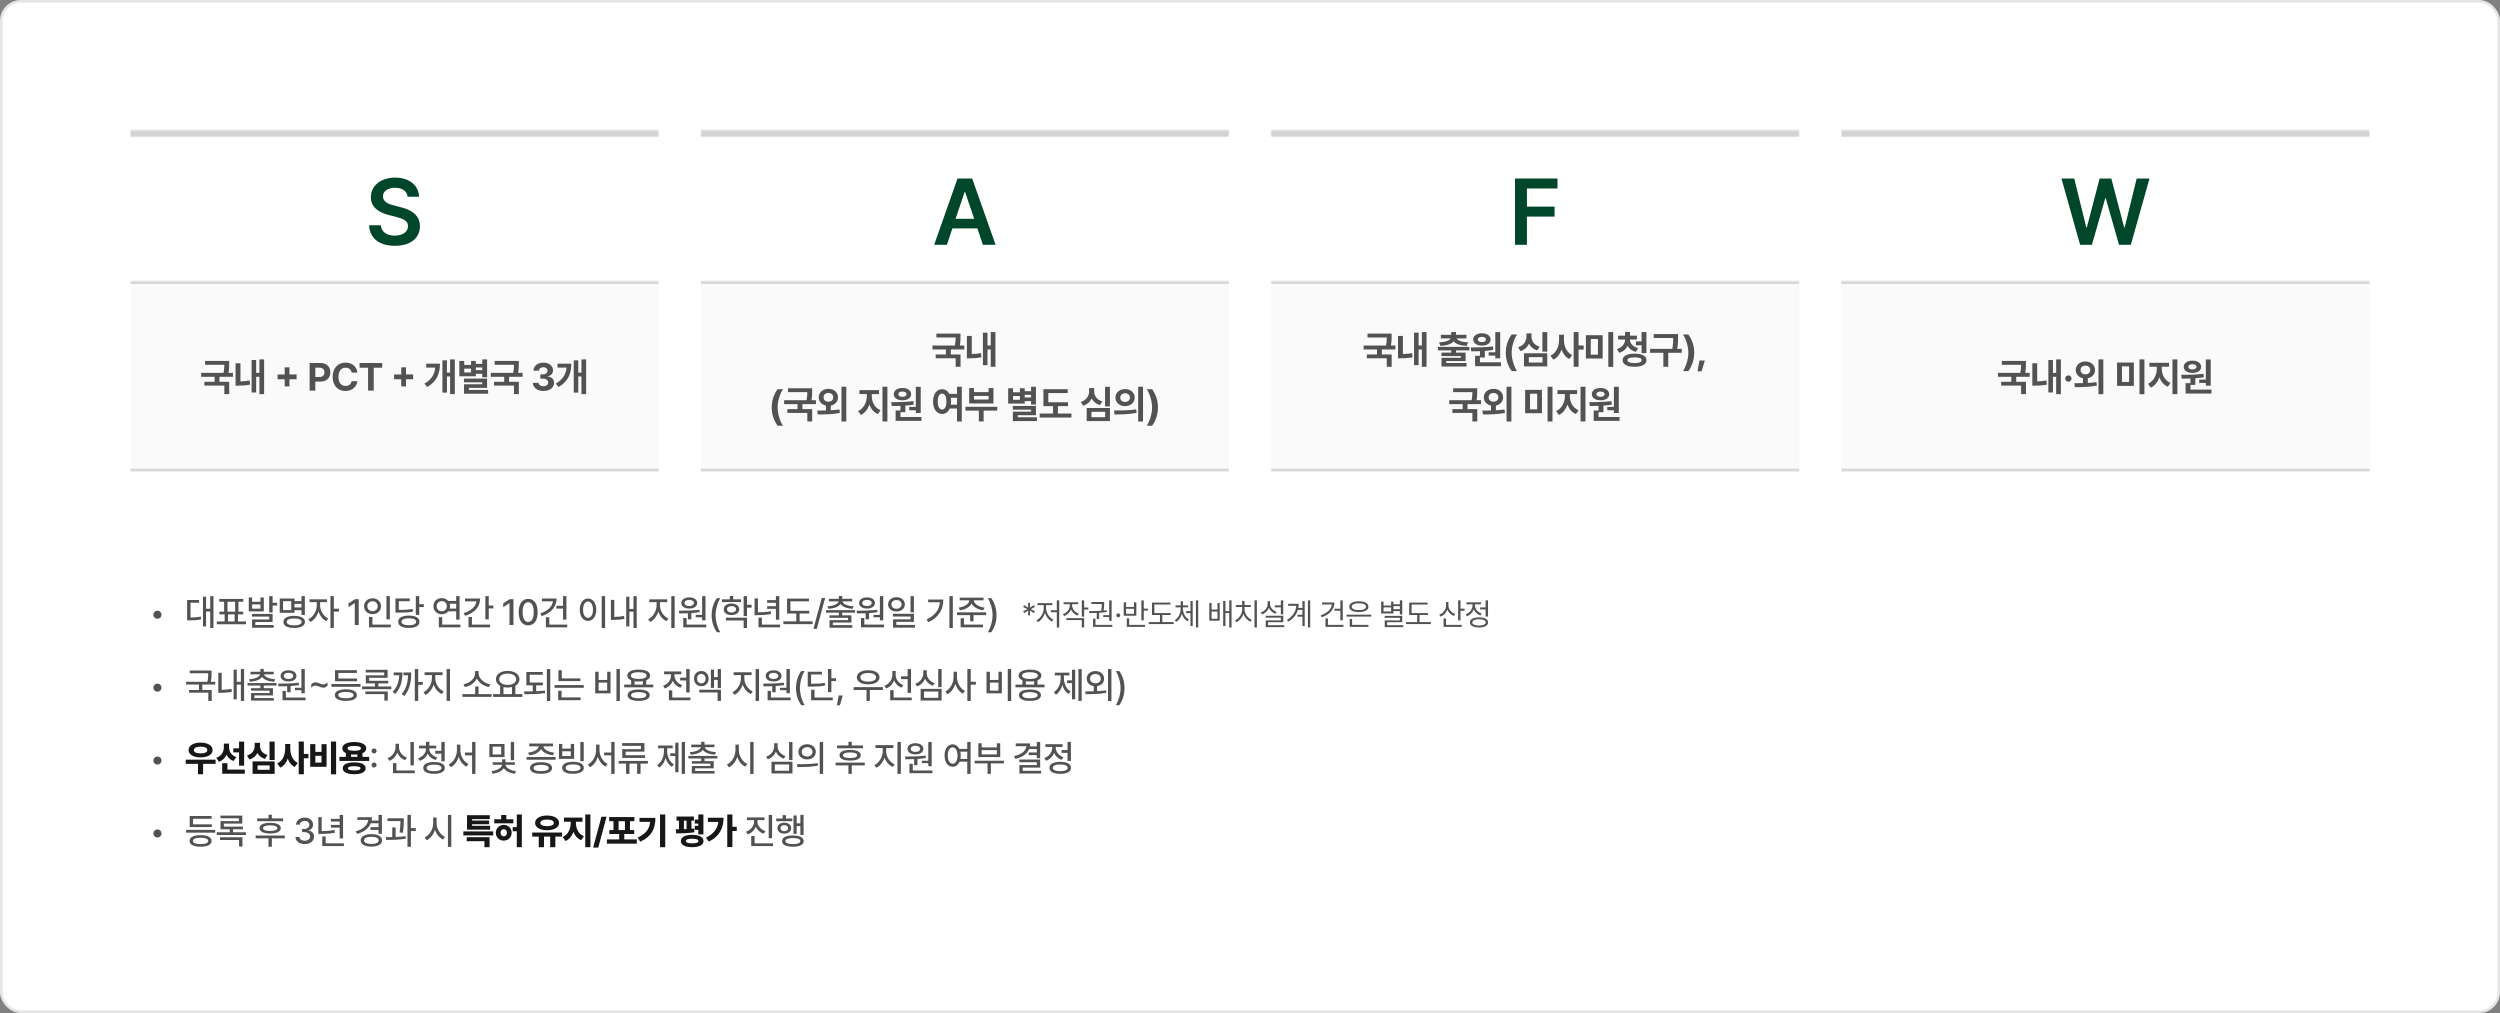<svg width="960" height="389" viewBox="0 0 960 389" fill="none" xmlns="http://www.w3.org/2000/svg">
<rect x="0" y="0" width="960" height="389" fill="#808080" stroke="none"/>
<rect x="0.5" y="0.5" width="959" height="388" rx="7.5" fill="white"/>
<rect x="0.5" y="0.5" width="959" height="388" rx="7.5" stroke="#E5E5E5"/>
<mask id="path-2-inside-1_30301_12540" fill="white">
<path d="M50 50H253V108H50V50Z"/>
</mask>
<path d="M50 50V52.5H253V50V47.5H50V50Z" fill="#D4D4D4" mask="url(#path-2-inside-1_30301_12540)"/>
<path d="M156.51 75.543C156.299 73.363 154.436 72.098 151.693 72.098C148.811 72.098 147.053 73.504 147.053 75.402C147.053 77.547 149.303 78.426 151.412 78.918L153.803 79.551C157.6 80.43 161.256 82.434 161.256 86.863C161.256 91.328 157.74 94.387 151.623 94.387C145.682 94.387 141.955 91.539 141.744 86.512H146.244C146.455 89.184 148.705 90.484 151.588 90.484C154.611 90.484 156.686 89.008 156.686 86.828C156.686 84.824 154.822 83.981 152.08 83.277L149.197 82.539C145.014 81.449 142.412 79.34 142.412 75.684C142.412 71.184 146.42 68.195 151.764 68.195C157.178 68.195 160.834 71.254 160.904 75.543H156.51Z" fill="#00462A"/>
<mask id="path-5-inside-2_30301_12540" fill="white">
<path d="M50 108H253V181H50V108Z"/>
</mask>
<path d="M50 108H253V181H50V108Z" fill="#FAFAFA"/>
<path d="M50 108V109H253V108V107H50V108ZM253 181V180H50V181V182H253V181Z" fill="#D4D4D4" mask="url(#path-5-inside-2_30301_12540)"/>
<path d="M88.004 138.604V139.644C88.004 140.625 88.004 141.753 87.74 143.188H89.454V144.683H84.269V146.602H88.019V151.348H86.144V148.066H78.483V146.602H82.394V144.683H77.252V143.188H85.851C86.1 141.943 86.136 140.962 86.144 140.083H78.746V138.604H88.004ZM101.415 138.018V151.348H99.613V144.683H98.368V150.703H96.61V138.237H98.368V143.174H99.613V138.018H101.415ZM92.333 139.497V146.455C93.402 146.433 94.574 146.338 95.863 146.089L96.054 147.7C94.266 148.008 92.743 148.096 91.366 148.096H90.458V139.497H92.333ZM109.326 148.374V145.635H106.586V143.804H109.326V141.064H111.157V143.804H113.896V145.635H111.157V148.374H109.326ZM118.892 150V139.395H123.052C125.469 139.395 126.846 140.874 126.846 142.969C126.846 145.093 125.44 146.543 122.993 146.543H121.089V150H118.892ZM121.089 144.771H122.642C123.945 144.771 124.575 144.038 124.575 142.969C124.575 141.914 123.945 141.196 122.642 141.196H121.089V144.771ZM135.027 143.086C134.851 141.914 133.943 141.196 132.713 141.196C131.058 141.196 129.974 142.471 129.974 144.697C129.974 146.982 131.072 148.198 132.698 148.198C133.914 148.198 134.808 147.524 135.027 146.382L137.254 146.396C137.005 148.359 135.364 150.146 132.669 150.146C129.827 150.146 127.732 148.154 127.732 144.697C127.732 141.24 129.871 139.248 132.669 139.248C135.115 139.248 136.961 140.654 137.254 143.086H135.027ZM138.082 141.211V139.395H146.768V141.211H143.516V150H141.334V141.211H138.082ZM154.078 148.374V145.635H151.339V143.804H154.078V141.064H155.909V143.804H158.649V145.635H155.909V148.374H154.078ZM174.645 138.018V151.348H172.844V144.565H171.628V150.762H169.885V138.369H171.628V143.071H172.844V138.018H174.645ZM168.947 139.658C168.933 143.379 167.819 146.426 164.069 148.608L162.985 147.319C165.703 145.723 166.867 143.767 167.131 141.152H163.659V139.658H168.947ZM187.046 138.018V144.873H185.185V143.54H182.724V144.492H176.382V138.589H178.257V140.142H180.879V138.589H182.724V139.717H185.185V138.018H187.046ZM187.046 145.371V148.931H180.058V149.736H187.441V151.201H178.183V147.568H185.185V146.807H178.169V145.371H187.046ZM178.257 143.027H180.879V141.562H178.257V143.027ZM182.724 142.134H185.185V141.108H182.724V142.134ZM199.226 138.604V139.644C199.226 140.625 199.226 141.753 198.962 143.188H200.676V144.683H195.491V146.602H199.241V151.348H197.366V148.066H189.705V146.602H193.616V144.683H188.474V143.188H197.073C197.322 141.943 197.358 140.962 197.366 140.083H189.968V138.604H199.226ZM208.66 150.146C206.331 150.146 204.661 148.857 204.617 147.012H206.844C206.888 147.803 207.65 148.33 208.675 148.33C209.73 148.33 210.491 147.729 210.477 146.88C210.491 146.016 209.715 145.4 208.47 145.4H207.488V143.774H208.47C209.51 143.774 210.242 143.203 210.242 142.368C210.242 141.562 209.627 141.006 208.69 141.006C207.752 141.006 206.976 141.533 206.946 142.339H204.837C204.866 140.508 206.522 139.248 208.69 139.248C210.901 139.248 212.381 140.552 212.366 142.236C212.381 143.423 211.546 144.272 210.359 144.478V144.565C211.912 144.756 212.776 145.708 212.762 147.026C212.776 148.843 211.048 150.146 208.66 150.146ZM225.074 138.018V151.348H223.272V144.565H222.057V150.762H220.313V138.369H222.057V143.071H223.272V138.018H225.074ZM219.376 139.658C219.361 143.379 218.248 146.426 214.498 148.608L213.414 147.319C216.131 145.723 217.296 143.767 217.559 141.152H214.088V139.658H219.376Z" fill="#525252"/>
<mask id="path-8-inside-3_30301_12540" fill="white">
<path d="M269 50H472V108H269V50Z"/>
</mask>
<path d="M269 50V52.5H472V50V47.5H269V50Z" fill="#D4D4D4" mask="url(#path-8-inside-3_30301_12540)"/>
<path d="M363.609 94H358.723L367.688 68.547H373.312L382.312 94H377.426L375.316 87.707H365.719L363.609 94ZM366.949 84.016H374.086L370.605 73.75H370.395L366.949 84.016Z" fill="#00462A"/>
<mask id="path-11-inside-4_30301_12540" fill="white">
<path d="M269 108H472V181H269V108Z"/>
</mask>
<path d="M269 108H472V181H269V108Z" fill="#FAFAFA"/>
<path d="M269 108V109H472V108V107H269V108ZM472 181V180H269V181V182H472V181Z" fill="#D4D4D4" mask="url(#path-11-inside-4_30301_12540)"/>
<path d="M368.834 128.104V129.144C368.834 130.125 368.834 131.253 368.57 132.688H370.284V134.183H365.098V136.102H368.848V140.848H366.973V137.566H359.312V136.102H363.223V134.183H358.082V132.688H366.68C366.929 131.443 366.966 130.462 366.973 129.583H359.576V128.104H368.834ZM382.245 127.518V140.848H380.443V134.183H379.198V140.203H377.44V127.737H379.198V132.674H380.443V127.518H382.245ZM373.162 128.997V135.955C374.232 135.933 375.404 135.838 376.693 135.589L376.883 137.2C375.096 137.508 373.573 137.596 372.196 137.596H371.287V128.997H373.162ZM296.344 156.457C296.344 153.703 297.193 151.418 298.6 149.44H300.665C299.654 150.905 298.6 153.835 298.6 156.457C298.6 159.094 299.654 162.023 300.665 163.488H298.6C297.193 161.511 296.344 159.211 296.344 156.457ZM311.864 149.104V150.144C311.864 151.125 311.864 152.253 311.6 153.688H313.314V155.183H308.129V157.102H311.879V161.848H310.004V158.566H302.343V157.102H306.254V155.183H301.112V153.688H309.711C309.96 152.443 309.996 151.462 310.004 150.583H302.606V149.104H311.864ZM318.097 149.309C320.207 149.309 321.789 150.656 321.789 152.575C321.789 154.201 320.653 155.417 319.02 155.754V157.541C320.148 157.482 321.283 157.38 322.36 157.233L322.506 158.581C319.547 159.138 316.383 159.167 314.054 159.167L313.835 157.658C314.816 157.658 315.959 157.651 317.16 157.614V155.739C315.534 155.41 314.391 154.194 314.391 152.575C314.391 150.656 315.988 149.309 318.097 149.309ZM318.097 150.905C317.043 150.905 316.237 151.506 316.252 152.575C316.237 153.615 317.043 154.245 318.097 154.245C319.167 154.245 319.958 153.615 319.972 152.575C319.958 151.506 319.152 150.905 318.097 150.905ZM324.982 148.518V161.877H323.122V148.518H324.982ZM334.768 152.15C334.768 154.304 335.866 156.604 338.108 157.541L337.097 159.006C335.522 158.339 334.438 157.014 333.845 155.388C333.237 157.153 332.131 158.618 330.564 159.343L329.494 157.863C331.706 156.882 332.849 154.406 332.849 152.15V151.33H330.022V149.807H337.551V151.33H334.768V152.15ZM340.759 148.518V161.848H338.869V148.518H340.759ZM353.555 148.532V158.596H351.68V157.541H349.131V156.267H351.68V148.532H353.555ZM353.848 160.119V161.613H343.916V157.629H345.776V155.856C344.583 155.908 343.447 155.915 342.437 155.915L342.217 154.436C344.663 154.421 347.959 154.392 350.771 154.04L350.874 155.373C349.819 155.549 348.728 155.673 347.651 155.754V158.288H345.776V160.119H353.848ZM346.553 148.986C348.486 148.972 349.878 149.953 349.878 151.374C349.878 152.795 348.486 153.718 346.553 153.718C344.575 153.718 343.198 152.795 343.198 151.374C343.198 149.953 344.561 148.972 346.553 148.986ZM346.553 150.349C345.601 150.349 344.956 150.715 344.971 151.374C344.956 152.019 345.601 152.37 346.553 152.37C347.446 152.37 348.091 152.019 348.105 151.374C348.091 150.715 347.446 150.349 346.553 150.349ZM361.758 149.455C362.952 149.455 363.948 150.114 364.556 151.257H367.486V148.518H369.332V161.877H367.486V156.882H364.703C364.102 158.2 363.047 158.962 361.758 158.962C359.737 158.962 358.287 157.131 358.301 154.201C358.287 151.301 359.737 149.455 361.758 149.455ZM361.758 151.14C360.762 151.14 360.074 152.224 360.088 154.201C360.074 156.193 360.762 157.263 361.758 157.263C362.769 157.263 363.428 156.193 363.428 154.201C363.428 152.224 362.769 151.14 361.758 151.14ZM365.084 152.766C365.164 153.205 365.215 153.688 365.215 154.201C365.215 154.619 365.179 155.014 365.128 155.388H367.486V152.766H365.084ZM382.933 156.208V157.673H377.718V161.848H375.872V157.673H370.731V156.208H382.933ZM374.012 149.03V150.568H379.608V149.03H381.483V154.919H372.166V149.03H374.012ZM374.012 153.425H379.608V152.033H374.012V153.425ZM397.802 148.518V155.373H395.941V154.04H393.48V154.992H387.138V149.089H389.013V150.642H391.635V149.089H393.48V150.217H395.941V148.518H397.802ZM397.802 155.871V159.431H390.814V160.236H398.197V161.701H388.939V158.068H395.941V157.307H388.925V155.871H397.802ZM389.013 153.527H391.635V152.062H389.013V153.527ZM393.48 152.634H395.941V151.608H393.48V152.634ZM410.099 154.479V155.959H406.232V158.801H411.432V160.324H399.23V158.801H404.372V155.959H400.666V149.455H409.997V150.949H402.541V154.479H410.099ZM426.213 148.532V156.047H424.338V148.532H426.213ZM426.213 156.662V161.701H417.278V156.662H426.213ZM419.123 158.142V160.207H424.382V158.142H419.123ZM420.163 150.305C420.149 151.931 421.13 153.469 423.284 154.143L422.375 155.563C420.852 155.117 419.797 154.194 419.197 153C418.589 154.296 417.505 155.322 415.915 155.812L415.007 154.348C417.234 153.674 418.215 151.975 418.215 150.305V149.016H420.163V150.305ZM432.036 149.411C434.146 149.396 435.728 150.773 435.728 152.678C435.728 154.597 434.146 155.959 432.036 155.959C429.927 155.959 428.33 154.597 428.33 152.678C428.33 150.773 429.927 149.396 432.036 149.411ZM432.036 151.022C430.982 151.022 430.176 151.638 430.191 152.678C430.176 153.732 430.982 154.333 432.036 154.333C433.091 154.333 433.897 153.732 433.911 152.678C433.897 151.638 433.106 151.022 432.036 151.022ZM438.921 148.518V161.877H437.061V148.518H438.921ZM427.774 157.629C430.147 157.644 433.443 157.6 436.299 157.204L436.446 158.552C433.487 159.123 430.322 159.152 427.993 159.152L427.774 157.629ZM444.656 156.457C444.656 159.211 443.807 161.511 442.4 163.488H440.335C441.346 162.023 442.4 159.094 442.4 156.457C442.4 153.835 441.346 150.905 440.335 149.44H442.4C443.807 151.418 444.656 153.703 444.656 156.457Z" fill="#525252"/>
<mask id="path-14-inside-5_30301_12540" fill="white">
<path d="M488 50H691V108H488V50Z"/>
</mask>
<path d="M488 50V52.5H691V50V47.5H488V50Z" fill="#D4D4D4" mask="url(#path-14-inside-5_30301_12540)"/>
<path d="M581.766 94V68.547H598.078V72.379H586.336V79.34H596.953V83.172H586.336V94H581.766Z" fill="#00462A"/>
<mask id="path-17-inside-6_30301_12540" fill="white">
<path d="M488 108H691V181H488V108Z"/>
</mask>
<path d="M488 108H691V181H488V108Z" fill="#FAFAFA"/>
<path d="M488 108V109H691V108V107H488V108ZM691 181V180H488V181V182H691V181Z" fill="#D4D4D4" mask="url(#path-17-inside-6_30301_12540)"/>
<path d="M534.383 128.104V129.144C534.383 130.125 534.383 131.253 534.12 132.688H535.834V134.183H530.648V136.102H534.398V140.848H532.523V137.566H524.862V136.102H528.773V134.183H523.632V132.688H532.23C532.479 131.443 532.516 130.462 532.523 129.583H525.126V128.104H534.383ZM547.794 127.518V140.848H545.993V134.183H544.748V140.203H542.99V127.737H544.748V132.674H545.993V127.518H547.794ZM538.712 128.997V135.955C539.782 135.933 540.954 135.838 542.243 135.589L542.433 137.2C540.646 137.508 539.123 137.596 537.746 137.596H536.837V128.997H538.712ZM564.245 133.201V134.563H559.118V135.398H562.795V138.65H555.368V139.383H563.147V140.76H553.537V137.391H560.949V136.731H553.523V135.398H557.258V134.563H552.146V133.201H564.245ZM559.104 127.503V128.558H563.103V129.935H559.338C559.704 130.711 561.067 131.348 563.762 131.458L563.22 132.835C560.744 132.718 559.03 132.088 558.181 131.077C557.338 132.088 555.617 132.718 553.127 132.835L552.614 131.458C555.288 131.348 556.643 130.711 557.024 129.935H553.288V128.558H557.258V127.503H559.104ZM576.074 127.532V137.596H574.199V136.541H571.65V135.267H574.199V127.532H576.074ZM576.367 139.119V140.613H566.435V136.629H568.296V134.856C567.102 134.908 565.967 134.915 564.956 134.915L564.736 133.436C567.183 133.421 570.478 133.392 573.291 133.04L573.393 134.373C572.339 134.549 571.247 134.673 570.171 134.754V137.288H568.296V139.119H576.367ZM569.072 127.986C571.006 127.972 572.397 128.953 572.397 130.374C572.397 131.795 571.006 132.718 569.072 132.718C567.095 132.718 565.718 131.795 565.718 130.374C565.718 128.953 567.08 127.972 569.072 127.986ZM569.072 129.349C568.12 129.349 567.475 129.715 567.49 130.374C567.475 131.019 568.12 131.37 569.072 131.37C569.966 131.37 570.61 131.019 570.625 130.374C570.61 129.715 569.966 129.349 569.072 129.349ZM578.22 135.457C578.22 132.703 579.07 130.418 580.476 128.44H582.542C581.531 129.905 580.476 132.835 580.476 135.457C580.476 138.094 581.531 141.023 582.542 142.488H580.476C579.07 140.511 578.22 138.211 578.22 135.457ZM594.151 127.532V135.047H592.276V127.532H594.151ZM594.151 135.662V140.701H585.215V135.662H594.151ZM587.061 137.142V139.207H592.32V137.142H587.061ZM588.101 129.305C588.086 130.931 589.068 132.469 591.221 133.143L590.313 134.563C588.79 134.117 587.735 133.194 587.134 132C586.526 133.296 585.442 134.322 583.853 134.812L582.945 133.348C585.171 132.674 586.153 130.975 586.153 129.305V128.016H588.101V129.305ZM600.56 130.535C600.545 132.923 601.571 135.34 603.709 136.365L602.581 137.859C601.153 137.156 600.194 135.838 599.637 134.227C599.058 135.955 598.026 137.369 596.517 138.108L595.36 136.6C597.616 135.56 598.685 133.011 598.685 130.535V128.543H600.56V130.535ZM606.17 127.518V132.659H608.133V134.241H606.17V140.848H604.295V127.518H606.17ZM615.421 128.719V137.669H608.976V128.719H615.421ZM610.851 130.184V136.189H613.605V130.184H610.851ZM619.479 127.518V140.877H617.589V127.518H619.479ZM628.583 128.909V130.374H625.888C625.902 131.744 626.913 133.135 629.052 133.685L628.187 135.12C626.671 134.739 625.602 133.897 624.994 132.806C624.415 134.051 623.346 135.025 621.771 135.472L620.892 134.021C623.031 133.414 624.013 131.89 624.027 130.374H621.347V128.909H624.027V127.459H625.917V128.909H628.583ZM632.216 127.518V135.574H630.355V132.586H628.187V131.092H630.355V127.518H632.216ZM627.66 135.794C630.502 135.809 632.245 136.702 632.26 138.299C632.245 139.91 630.502 140.848 627.66 140.848C624.833 140.848 623.075 139.91 623.075 138.299C623.075 136.702 624.833 135.809 627.66 135.794ZM627.66 137.229C625.888 137.229 624.935 137.581 624.935 138.299C624.935 139.031 625.888 139.427 627.66 139.427C629.462 139.427 630.399 139.031 630.399 138.299C630.399 137.581 629.462 137.229 627.66 137.229ZM644.382 128.294V129.495C644.382 130.74 644.382 132.103 644.045 133.963H645.802V135.472H640.602V140.862H638.727V135.472H633.644V133.963H642.155C642.492 132.242 642.521 130.938 642.521 129.788H635.036V128.294H644.382ZM650.585 135.457C650.585 138.211 649.736 140.511 648.33 142.488H646.264C647.275 141.023 648.33 138.094 648.33 135.457C648.33 132.835 647.275 129.905 646.264 128.44H648.33C649.736 130.418 650.585 132.703 650.585 135.457ZM654.665 138.416L653.406 142.591H651.853L652.585 138.416H654.665ZM567.259 149.104V150.144C567.259 151.125 567.259 152.253 566.996 153.688H568.709V155.183H563.524V157.102H567.274V161.848H565.399V158.566H557.738V157.102H561.649V155.183H556.507V153.688H565.106C565.355 152.443 565.392 151.462 565.399 150.583H558.001V149.104H567.259ZM573.492 149.309C575.602 149.309 577.184 150.656 577.184 152.575C577.184 154.201 576.049 155.417 574.415 155.754V157.541C575.543 157.482 576.679 157.38 577.755 157.233L577.902 158.581C574.943 159.138 571.779 159.167 569.45 159.167L569.23 157.658C570.211 157.658 571.354 157.651 572.555 157.614V155.739C570.929 155.41 569.786 154.194 569.786 152.575C569.786 150.656 571.383 149.309 573.492 149.309ZM573.492 150.905C572.438 150.905 571.632 151.506 571.647 152.575C571.632 153.615 572.438 154.245 573.492 154.245C574.562 154.245 575.353 153.615 575.367 152.575C575.353 151.506 574.547 150.905 573.492 150.905ZM580.377 148.518V161.877H578.517V148.518H580.377ZM592.097 149.719V158.669H585.651V149.719H592.097ZM587.526 151.184V157.189H590.28V151.184H587.526ZM596.154 148.518V161.877H594.265V148.518H596.154ZM602.827 152.15C602.827 154.304 603.925 156.604 606.167 157.541L605.156 159.006C603.581 158.339 602.497 157.014 601.904 155.388C601.296 157.153 600.19 158.618 598.623 159.343L597.553 157.863C599.765 156.882 600.908 154.406 600.908 152.15V151.33H598.081V149.807H605.61V151.33H602.827V152.15ZM608.818 148.518V161.848H606.928V148.518H608.818ZM621.614 148.532V158.596H619.739V157.541H617.19V156.267H619.739V148.532H621.614ZM621.907 160.119V161.613H611.975V157.629H613.835V155.856C612.642 155.908 611.506 155.915 610.496 155.915L610.276 154.436C612.722 154.421 616.018 154.392 618.831 154.04L618.933 155.373C617.878 155.549 616.787 155.673 615.71 155.754V158.288H613.835V160.119H621.907ZM614.612 148.986C616.545 148.972 617.937 149.953 617.937 151.374C617.937 152.795 616.545 153.718 614.612 153.718C612.634 153.718 611.257 152.795 611.257 151.374C611.257 149.953 612.62 148.972 614.612 148.986ZM614.612 150.349C613.66 150.349 613.015 150.715 613.03 151.374C613.015 152.019 613.66 152.37 614.612 152.37C615.505 152.37 616.15 152.019 616.165 151.374C616.15 150.715 615.505 150.349 614.612 150.349Z" fill="#525252"/>
<mask id="path-20-inside-7_30301_12540" fill="white">
<path d="M707 50H910V108H707V50Z"/>
</mask>
<path d="M707 50V52.5H910V50V47.5H707V50Z" fill="#D4D4D4" mask="url(#path-20-inside-7_30301_12540)"/>
<path d="M798.762 94L791.59 68.547H796.512L801.117 87.285H801.363L806.25 68.547H810.75L815.672 87.32H815.883L820.488 68.547H825.41L818.238 94H813.703L808.605 76.106H808.43L803.297 94H798.762Z" fill="#00462A"/>
<mask id="path-23-inside-8_30301_12540" fill="white">
<path d="M707 108H910V181H707V108Z"/>
</mask>
<path d="M707 108H910V181H707V108Z" fill="#FAFAFA"/>
<path d="M707 108V109H910V108V107H707V108ZM910 181V180H707V181V182H910V181Z" fill="#D4D4D4" mask="url(#path-23-inside-8_30301_12540)"/>
<path d="M777.961 138.604V139.644C777.961 140.625 777.961 141.753 777.697 143.188H779.411V144.683H774.225V146.602H777.975V151.348H776.1V148.066H768.439V146.602H772.35V144.683H767.209V143.188H775.807C776.056 141.943 776.093 140.962 776.1 140.083H768.703V138.604H777.961ZM791.372 138.018V151.348H789.57V144.683H788.325V150.703H786.567V138.237H788.325V143.174H789.57V138.018H791.372ZM782.29 139.497V146.455C783.359 146.433 784.531 146.338 785.82 146.089L786.01 147.7C784.223 148.008 782.7 148.096 781.323 148.096H780.415V139.497H782.29ZM794.265 146.587C793.576 146.587 793.02 146.03 793.034 145.356C793.02 144.683 793.576 144.141 794.265 144.141C794.909 144.141 795.481 144.683 795.481 145.356C795.481 146.03 794.909 146.587 794.265 146.587ZM800.791 138.809C802.9 138.809 804.483 140.156 804.483 142.075C804.483 143.701 803.347 144.917 801.714 145.254V147.041C802.842 146.982 803.977 146.88 805.054 146.733L805.2 148.081C802.241 148.638 799.077 148.667 796.748 148.667L796.528 147.158C797.51 147.158 798.652 147.151 799.854 147.114V145.239C798.228 144.91 797.085 143.694 797.085 142.075C797.085 140.156 798.682 138.809 800.791 138.809ZM800.791 140.405C799.736 140.405 798.931 141.006 798.945 142.075C798.931 143.115 799.736 143.745 800.791 143.745C801.86 143.745 802.651 143.115 802.666 142.075C802.651 141.006 801.846 140.405 800.791 140.405ZM807.676 138.018V151.377H805.816V138.018H807.676ZM819.395 139.219V148.169H812.95V139.219H819.395ZM814.825 140.684V146.689H817.579V140.684H814.825ZM823.453 138.018V151.377H821.563V138.018H823.453ZM830.125 141.65C830.125 143.804 831.224 146.104 833.465 147.041L832.455 148.506C830.88 147.839 829.796 146.514 829.203 144.888C828.595 146.653 827.489 148.118 825.921 148.843L824.852 147.363C827.064 146.382 828.207 143.906 828.207 141.65V140.83H825.379V139.307H832.909V140.83H830.125V141.65ZM836.117 138.018V151.348H834.227V138.018H836.117ZM848.912 138.032V148.096H847.037V147.041H844.489V145.767H847.037V138.032H848.912ZM849.205 149.619V151.113H839.274V147.129H841.134V145.356C839.94 145.408 838.805 145.415 837.794 145.415L837.575 143.936C840.021 143.921 843.317 143.892 846.129 143.54L846.232 144.873C845.177 145.049 844.086 145.173 843.009 145.254V147.788H841.134V149.619H849.205ZM841.91 138.486C843.844 138.472 845.236 139.453 845.236 140.874C845.236 142.295 843.844 143.218 841.91 143.218C839.933 143.218 838.556 142.295 838.556 140.874C838.556 139.453 839.918 138.472 841.91 138.486ZM841.91 139.849C840.958 139.849 840.314 140.215 840.328 140.874C840.314 141.519 840.958 141.87 841.91 141.87C842.804 141.87 843.449 141.519 843.463 140.874C843.449 140.215 842.804 139.849 841.91 139.849Z" fill="#525252"/>
<path d="M60.452 237.607C59.605 237.607 58.907 236.91 58.907 236.049C58.907 235.201 59.605 234.504 60.452 234.504C61.313 234.504 62.011 235.201 62.011 236.049C62.011 236.91 61.313 237.607 60.452 237.607ZM81.965 228.912V241.162H80.721V234.832H79.135V240.533H77.945V229.158H79.135V233.766H80.721V228.912H81.965ZM76.455 230.389V231.441H73.16V237.115C74.664 237.102 75.799 237.033 77.111 236.787L77.207 237.854C75.731 238.154 74.473 238.209 72.682 238.223H71.861V230.389H76.455ZM94.462 238.646V239.713H83.251V238.646H86.259V235.926H84.235V234.873H86.067V231.059H84.208V229.992H93.436V231.059H91.563V234.873H93.395V235.926H91.385V238.646H94.462ZM87.352 234.873H90.292V231.059H87.352V234.873ZM87.557 238.646H90.087V235.926H87.557V238.646ZM96.8 229.432V231.1H100.013V229.432H101.298V234.777H95.529V229.432H96.8ZM96.8 233.738H100.013V232.098H96.8V233.738ZM104.675 228.912V231.482H106.453V232.535H104.675V235.215H103.377V228.912H104.675ZM104.675 235.748V238.838H98.058V240H105.099V241.039H96.787V237.881H103.39V236.773H96.759V235.748H104.675ZM117.063 228.912V236.145H115.764V234.326H113.098V235.324H107.411V229.828H113.098V230.84H115.764V228.912H117.063ZM108.696 230.867V234.285H111.827V230.867H108.696ZM112.961 236.486C115.532 236.486 117.104 237.334 117.104 238.824C117.104 240.301 115.532 241.148 112.961 241.135C110.391 241.148 108.805 240.301 108.819 238.824C108.805 237.334 110.391 236.486 112.961 236.486ZM112.961 237.484C111.17 237.498 110.104 237.963 110.104 238.824C110.104 239.645 111.17 240.137 112.961 240.137C114.752 240.137 115.819 239.645 115.819 238.824C115.819 237.963 114.752 237.498 112.961 237.484ZM113.098 233.273H115.764V231.879H113.098V233.273ZM122.915 232.521C122.915 234.463 124.187 236.623 126.046 237.498L125.308 238.51C123.934 237.847 122.847 236.466 122.3 234.859C121.733 236.616 120.584 238.127 119.183 238.824L118.417 237.799C120.277 236.91 121.63 234.6 121.63 232.521V231.223H118.868V230.143H125.581V231.223H122.915V232.521ZM128.193 228.912V233.766H130.161V234.859H128.193V241.162H126.894V228.912H128.193ZM137.751 230.102V240H136.233V231.605H136.179L133.813 233.15V231.715L136.274 230.102H137.751ZM149.701 228.926V237.826H148.402V228.926H149.701ZM150.07 239.85V240.902H141.689V236.924H143.002V239.85H150.07ZM143.056 229.746C144.902 229.746 146.31 231.004 146.31 232.781C146.31 234.586 144.902 235.83 143.056 235.83C141.211 235.83 139.789 234.586 139.789 232.781C139.789 231.004 141.211 229.746 143.056 229.746ZM143.056 230.881C141.908 230.881 141.06 231.66 141.06 232.781C141.06 233.93 141.908 234.695 143.056 234.695C144.177 234.695 145.039 233.93 145.039 232.781C145.039 231.66 144.177 230.881 143.056 230.881ZM160.981 228.912V232.016H162.745V233.082H160.981V236.145H159.668V228.912H160.981ZM157.016 236.377C159.518 236.377 161.077 237.252 161.077 238.756C161.077 240.26 159.518 241.148 157.016 241.135C154.487 241.148 152.901 240.26 152.901 238.756C152.901 237.252 154.487 236.377 157.016 236.377ZM157.016 237.43C155.239 237.416 154.172 237.908 154.186 238.756C154.172 239.604 155.239 240.096 157.016 240.096C158.752 240.096 159.819 239.604 159.832 238.756C159.819 237.908 158.752 237.416 157.016 237.43ZM157.33 229.814V230.867H153.147V234.203C155.56 234.196 156.92 234.121 158.465 233.807L158.588 234.859C156.948 235.201 155.485 235.256 152.832 235.256H151.862V229.814H157.33ZM176.473 228.926V237.949H175.174V234.764H172.139C171.558 235.454 170.669 235.871 169.65 235.871C167.805 235.871 166.438 234.586 166.438 232.781C166.438 230.963 167.805 229.678 169.65 229.664C170.662 229.671 171.544 230.088 172.125 230.771H175.174V228.926H176.473ZM176.801 239.85V240.902H168.516V237.006H169.814V239.85H176.801ZM169.65 230.826C168.502 230.826 167.682 231.619 167.682 232.781C167.682 233.943 168.502 234.723 169.65 234.723C170.758 234.723 171.592 233.943 171.592 232.781C171.592 231.619 170.758 230.826 169.65 230.826ZM172.699 231.824C172.781 232.118 172.836 232.439 172.836 232.781C172.836 233.109 172.788 233.424 172.699 233.711H175.174V231.824H172.699ZM187.684 228.912V232.535H189.462V233.615H187.684V237.812H186.372V228.912H187.684ZM184.362 229.842C184.362 233.055 182.175 235.393 178.593 236.473L178.046 235.434C180.91 234.572 182.694 232.945 182.954 230.922H178.565V229.842H184.362ZM188.19 239.85V240.902H179.905V236.896H181.218V239.85H188.19ZM197.161 230.102V240H195.643V231.605H195.588L193.223 233.15V231.715L195.684 230.102H197.161ZM202.821 240.137C200.525 240.137 199.185 238.291 199.185 235.051C199.185 231.838 200.552 229.965 202.821 229.965C205.091 229.965 206.458 231.838 206.458 235.051C206.458 238.291 205.105 240.137 202.821 240.137ZM202.821 238.838C204.161 238.838 204.954 237.525 204.954 235.051C204.954 232.59 204.148 231.236 202.821 231.236C201.495 231.236 200.689 232.59 200.689 235.051C200.689 237.525 201.482 238.838 202.821 238.838ZM217.506 228.926V237.949H216.207V233.697H213.664V232.617H216.207V228.926H217.506ZM213.746 229.842C213.732 233.041 211.531 235.447 208.018 236.582L207.471 235.543C210.198 234.661 212.051 232.993 212.324 230.922H208.1V229.842H213.746ZM217.82 239.85V240.902H209.617V237.02H210.93V239.85H217.82ZM232.355 228.912V241.189H231.056V228.912H232.355ZM225.806 229.828C227.625 229.828 228.964 231.496 228.964 234.121C228.964 236.76 227.625 238.428 225.806 238.428C223.961 238.428 222.634 236.76 222.634 234.121C222.634 231.496 223.961 229.828 225.806 229.828ZM225.806 230.99C224.671 230.99 223.892 232.193 223.892 234.121C223.892 236.062 224.671 237.266 225.806 237.266C226.927 237.266 227.707 236.062 227.707 234.121C227.707 232.193 226.927 230.99 225.806 230.99ZM244.496 228.912V241.162H243.252V234.887H241.68V240.533H240.463V229.158H241.68V233.82H243.252V228.912H244.496ZM235.883 230.361V236.896C237.018 236.89 238.255 236.801 239.643 236.527L239.78 237.662C238.098 237.963 236.69 238.045 235.377 238.045H234.584V230.361H235.883ZM253.439 232.521C253.439 234.572 254.779 236.691 256.666 237.498L255.955 238.51C254.513 237.874 253.364 236.527 252.797 234.887C252.229 236.637 251.074 238.127 249.652 238.824L248.9 237.799C250.746 236.938 252.113 234.627 252.127 232.521V231.223H249.324V230.143H256.229V231.223H253.439V232.521ZM259.072 228.912V241.162H257.773V228.912H259.072ZM270.913 228.926V238.209H269.614V237.033H267.153V236.117H269.614V228.926H270.913ZM271.214 239.85V240.902H262.368V237.307H263.653V239.85H271.214ZM260.673 234.518C262.942 234.504 265.991 234.477 268.602 234.148L268.684 235.078C267.638 235.249 266.538 235.365 265.458 235.434V237.826H264.159V235.502C262.97 235.557 261.828 235.563 260.837 235.557L260.673 234.518ZM264.679 229.391C266.47 229.391 267.714 230.252 267.714 231.551C267.714 232.85 266.47 233.684 264.679 233.684C262.86 233.684 261.63 232.85 261.63 231.551C261.63 230.252 262.86 229.391 264.679 229.391ZM264.679 230.361C263.585 230.348 262.846 230.812 262.86 231.551C262.846 232.275 263.585 232.727 264.679 232.727C265.731 232.727 266.47 232.275 266.483 231.551C266.47 230.812 265.731 230.348 264.679 230.361ZM273.265 236.227C273.279 233.656 274.004 231.51 275.289 229.678H276.629C275.685 231.031 274.783 233.793 274.783 236.227C274.783 238.674 275.685 241.422 276.629 242.789H275.289C274.004 240.957 273.279 238.811 273.265 236.227ZM284.545 230.156V231.195H277.245V230.156H280.252V228.857H281.551V230.156H284.545ZM280.895 231.742C282.659 231.756 283.862 232.631 283.862 233.971C283.862 235.311 282.659 236.199 280.895 236.199C279.118 236.199 277.914 235.311 277.914 233.971C277.914 232.631 279.118 231.756 280.895 231.742ZM280.895 232.74C279.856 232.74 279.159 233.219 279.172 233.971C279.159 234.736 279.856 235.188 280.895 235.188C281.934 235.188 282.631 234.736 282.645 233.971C282.631 233.219 281.934 232.74 280.895 232.74ZM286.856 228.912V232.234H288.633V233.314H286.856V236.568H285.557V228.912H286.856ZM286.856 237.197V241.162H285.557V238.25H278.762V237.197H286.856ZM299.243 228.926V237.977H297.945V233.807H294.581V232.768H297.945V231.482H294.581V230.443H297.945V228.926H299.243ZM299.558 239.85V240.902H291.259V237.184H292.571V239.85H299.558ZM291.04 229.773V235.133C292.667 235.133 294.212 235.03 295.962 234.709L296.099 235.775C294.157 236.145 292.503 236.213 290.698 236.227H289.755V229.773H291.04ZM310.756 234.559V235.598H307.051V238.592H312.041V239.658H300.83V238.592H305.766V235.598H302.225V229.855H310.646V230.908H303.523V234.559H310.756ZM316.841 229.637L313.655 241.49H312.356L315.542 229.637H316.841ZM328.339 234.285V235.256H323.404V236.281H326.945V239.043H319.808V240.055H327.287V241.039H318.537V238.141H325.66V237.225H318.523V236.281H322.119V235.256H317.197V234.285H328.339ZM323.404 228.857V229.938H327.232V230.936H323.513C323.759 231.975 325.421 232.699 327.793 232.822L327.396 233.807C325.263 233.656 323.527 233.027 322.761 231.947C321.996 233.027 320.259 233.656 318.113 233.807L317.744 232.822C320.095 232.699 321.75 231.975 322.023 230.936H318.304V229.938H322.119V228.857H323.404ZM339.168 228.926V238.209H337.87V237.033H335.409V236.117H337.87V228.926H339.168ZM339.469 239.85V240.902H330.623V237.307H331.909V239.85H339.469ZM328.928 234.518C331.198 234.504 334.246 234.477 336.858 234.148L336.94 235.078C335.894 235.249 334.793 235.365 333.713 235.434V237.826H332.414V235.502C331.225 235.557 330.083 235.563 329.092 235.557L328.928 234.518ZM332.934 229.391C334.725 229.391 335.969 230.252 335.969 231.551C335.969 232.85 334.725 233.684 332.934 233.684C331.116 233.684 329.885 232.85 329.885 231.551C329.885 230.252 331.116 229.391 332.934 229.391ZM332.934 230.361C331.84 230.348 331.102 230.812 331.116 231.551C331.102 232.275 331.84 232.727 332.934 232.727C333.987 232.727 334.725 232.275 334.739 231.551C334.725 230.812 333.987 230.348 332.934 230.361ZM344.255 229.322C346.101 229.336 347.454 230.471 347.468 232.07C347.454 233.684 346.101 234.805 344.255 234.805C342.396 234.805 341.029 233.684 341.029 232.07C341.029 230.471 342.396 229.336 344.255 229.322ZM344.255 230.416C343.12 230.402 342.286 231.072 342.3 232.07C342.286 233.082 343.12 233.752 344.255 233.752C345.376 233.752 346.21 233.082 346.21 232.07C346.21 231.072 345.376 230.402 344.255 230.416ZM350.941 228.912V235.146H349.642V228.912H350.941ZM350.941 235.707V238.797H344.187V239.973H351.351V241.012H342.929V237.826H349.655V236.746H342.888V235.707H350.941ZM365.886 228.912V241.162H364.573V228.912H365.886ZM362.235 230.225C362.235 233.807 360.704 236.924 356.507 238.934L355.823 237.881C359.084 236.329 360.67 234.121 360.923 231.264H356.411V230.225H362.235ZM377.671 229.5V230.539H373.939C374.014 231.872 375.778 233.048 378.054 233.328L377.562 234.354C375.463 234.08 373.741 233.103 373.078 231.729C372.415 233.096 370.699 234.08 368.607 234.354L368.115 233.328C370.405 233.048 372.148 231.872 372.216 230.539H368.525V229.5H377.671ZM378.697 235.146V236.199H373.83V238.578H372.545V236.199H367.486V235.146H378.697ZM377.453 239.85V240.902H368.88V237.402H370.179V239.85H377.453ZM382.663 236.227C382.649 238.811 381.924 240.957 380.639 242.789H379.299C380.243 241.422 381.145 238.674 381.145 236.227C381.145 233.793 380.243 231.031 379.299 229.678H380.639C381.924 231.51 382.649 233.656 382.663 236.227ZM395.554 236.285H394.757L394.828 234.469L393.281 235.441L392.882 234.75L394.5 233.906L392.882 233.051L393.281 232.359L394.828 233.332L394.757 231.516H395.554L395.484 233.332L397.031 232.359L397.429 233.051L395.824 233.906L397.429 234.75L397.031 235.441L395.484 234.469L395.554 236.285ZM406.739 230.531V240.973H405.813V235.09H403.528V234.328H405.813V230.531H406.739ZM401.711 233.625C401.711 235.359 402.954 237.246 404.477 237.938L403.926 238.676C402.737 238.096 401.735 236.836 401.266 235.383C400.786 236.924 399.76 238.26 398.571 238.887L398.008 238.172C399.52 237.434 400.774 235.477 400.786 233.625V232.371H398.407V231.609H404.102V232.371H401.711V233.625ZM411.7 232.465C411.7 233.848 412.72 235.113 414.267 235.652L413.798 236.367C412.609 235.945 411.7 235.09 411.255 234.012C410.81 235.195 409.855 236.115 408.63 236.566L408.138 235.852C409.696 235.301 410.786 233.953 410.798 232.465V232.02H408.419V231.27H414.044V232.02H411.7V232.465ZM416.318 230.531V233.285H417.888V234.07H416.318V236.812H415.404V230.531H416.318ZM416.318 237.363V240.949H415.404V238.113H409.497V237.363H416.318ZM426.869 230.543V238.418H425.932V236.953H423.635V236.203H425.932V230.543H426.869ZM427.127 239.953V240.727H419.732V237.539H420.658V239.953H427.127ZM418.174 234.668C419.51 234.668 421.191 234.65 422.85 234.539C423.055 233.385 423.09 232.523 423.096 231.926H419.111V231.176H424.01V231.586C424.01 232.16 424.01 233.139 423.787 234.457C424.197 234.428 424.596 234.381 424.982 234.328L425.053 234.996C424.08 235.16 423.061 235.26 422.064 235.324V237.727H421.15V235.371C420.119 235.418 419.146 235.43 418.303 235.43L418.174 234.668ZM429.417 237.047C429.007 237.047 428.655 236.707 428.667 236.285C428.655 235.875 429.007 235.535 429.417 235.535C429.827 235.535 430.167 235.875 430.167 236.285C430.167 236.707 429.827 237.047 429.417 237.047ZM439.207 230.543V233.695H440.777V234.469H439.207V238.195H438.293V230.543H439.207ZM439.687 239.953V240.727H432.691V237.445H433.593V239.953H439.687ZM432.41 231.293V233.051H435.445V231.293H436.359V236.438H431.507V231.293H432.41ZM432.41 235.688H435.445V233.777H432.41V235.688ZM449.547 235.418V236.168H446.325V238.863H450.672V239.637H441.133V238.863H445.422V236.168H442.352V231.387H449.442V232.137H443.278V235.418H449.547ZM454.251 233.742C454.251 235.418 455.107 237.129 456.525 237.891L455.997 238.582C454.96 238.02 454.21 236.941 453.829 235.688C453.454 237.023 452.71 238.184 451.673 238.816L451.122 238.113C452.54 237.293 453.372 235.465 453.384 233.742V233.227H451.404V232.465H453.384V230.918H454.263V232.465H456.208V233.227H454.251V233.742ZM460.111 230.531V240.949H459.232V230.531H460.111ZM458.001 230.789V240.41H457.134V235.43H455.493V234.645H457.134V230.789H458.001ZM465.253 231.527V234.07H467.514V231.527H468.37V238.348H464.374V231.527H465.253ZM465.253 237.586H467.514V234.82H465.253V237.586ZM472.917 230.531V240.949H472.026V235.43H470.573V240.422H469.694V230.754H470.573V234.668H472.026V230.531H472.917ZM482.648 230.531V240.949H481.722V230.531H482.648ZM477.902 233.93C477.902 235.676 479.121 237.363 480.691 238.031L480.175 238.746C478.974 238.213 477.955 237.082 477.468 235.699C477 237.164 475.986 238.365 474.785 238.934L474.269 238.219C475.816 237.516 477 235.758 477 233.93V233.098H474.55V232.348H476.988V230.73H477.902V232.348H480.328V233.098H477.902V233.93ZM492.766 230.531V235.922H491.84V233.215H489.52V232.453H491.84V230.531H492.766ZM492.766 236.449V238.934H486.942V240.07H493.153V240.809H486.039V238.23H491.852V237.188H486.016V236.449H492.766ZM487.68 231.855C487.668 233.227 488.746 234.469 490.27 234.973L489.778 235.688C488.623 235.277 487.704 234.457 487.246 233.402C486.801 234.592 485.858 235.5 484.621 235.945L484.118 235.207C485.688 234.691 486.766 233.379 486.778 231.855V230.871H487.68V231.855ZM503.118 230.531V240.949H502.239V230.531H503.118ZM501.009 230.812V240.422H500.13V236.812H498.196V236.051H500.13V234.199H498.372C497.862 235.963 496.72 237.521 494.751 238.699L494.189 238.031C496.456 236.689 497.593 234.809 497.775 232.629H494.657V231.867H498.689C498.689 232.4 498.642 232.928 498.548 233.438H500.13V230.812H501.009ZM515.62 230.543V238.242H514.694V234.527H512.386V233.754H514.694V230.543H515.62ZM512.432 231.34C512.421 234.012 510.511 236.051 507.546 237.023L507.147 236.285C509.55 235.494 511.22 234 511.425 232.113H507.675V231.34H512.432ZM515.889 239.953V240.727H508.987V237.457H509.925V239.953H515.889ZM526.546 236.027V236.777H517.054V236.027H526.546ZM525.492 239.953V240.727H518.285V237.691H519.211V239.953H525.492ZM521.8 230.906C524.039 230.895 525.48 231.668 525.48 232.969C525.48 234.27 524.039 235.043 521.8 235.043C519.539 235.043 518.109 234.27 518.109 232.969C518.109 231.668 519.539 230.895 521.8 230.906ZM521.8 231.645C520.125 231.645 519.046 232.148 519.058 232.969C519.046 233.789 520.125 234.293 521.8 234.293C523.464 234.293 524.543 233.789 524.543 232.969C524.543 232.148 523.464 231.645 521.8 231.645ZM538.462 230.531V235.98H537.548V234.645H535.087V235.559H530.364V231.023H531.279V232.523H534.185V231.023H535.087V232.031H537.548V230.531H538.462ZM538.462 236.484V238.934H532.65V240.07H538.861V240.809H531.736V238.23H537.548V237.223H531.712V236.484H538.462ZM531.279 234.809H534.185V233.25H531.279V234.809ZM535.087 233.918H537.548V232.746H535.087V233.918ZM548.322 235.418V236.168H545.1V238.863H549.447V239.637H539.908V238.863H544.197V236.168H541.127V231.387H548.217V232.137H542.053V235.418H548.322ZM556.195 232.5C556.183 233.93 557.273 235.254 558.808 235.793L558.339 236.531C557.156 236.104 556.236 235.219 555.773 234.105C555.334 235.354 554.39 236.314 553.16 236.789L552.656 236.051C554.238 235.488 555.281 234.082 555.293 232.465V231.176H556.195V232.5ZM560.836 230.531V233.73H562.406V234.516H560.836V238.23H559.921V230.531H560.836ZM561.316 239.953V240.727H554.332V237.492H555.269V239.953H561.316ZM571.399 230.531V236.742H570.473V234.012H568.375V233.25H570.473V230.531H571.399ZM567.942 237.07C570.11 237.07 571.434 237.773 571.434 239.004C571.434 240.234 570.11 240.938 567.942 240.949C565.774 240.938 564.45 240.234 564.45 239.004C564.45 237.773 565.774 237.07 567.942 237.07ZM567.942 237.785C566.348 237.785 565.352 238.242 565.364 239.004C565.352 239.754 566.348 240.211 567.942 240.211C569.536 240.211 570.52 239.754 570.52 239.004C570.52 238.242 569.536 237.785 567.942 237.785ZM566.383 232.441C566.383 233.801 567.426 235.09 568.95 235.617L568.469 236.355C567.297 235.934 566.389 235.061 565.95 233.977C565.493 235.201 564.526 236.18 563.289 236.648L562.809 235.91C564.356 235.348 565.457 233.941 565.457 232.453V232.066H563.102V231.293H568.715V232.066H566.383V232.441ZM60.452 265.607C59.605 265.607 58.907 264.91 58.907 264.049C58.907 263.201 59.605 262.504 60.452 262.504C61.313 262.504 62.011 263.201 62.011 264.049C62.011 264.91 61.313 265.607 60.452 265.607ZM81.24 257.486V258.402C81.24 259.305 81.24 260.385 80.967 261.807H82.662V262.859H77.686V264.951H81.295V269.162H79.996V265.99H72.6V264.951H76.387V262.859H71.451V261.807H79.654C79.941 260.439 79.955 259.414 79.955 258.539H72.859V257.486H81.24ZM93.737 256.912V269.162H92.493V262.887H90.921V268.533H89.704V257.158H90.921V261.82H92.493V256.912H93.737ZM85.124 258.361V264.896C86.259 264.89 87.496 264.801 88.884 264.527L89.02 265.662C87.339 265.963 85.93 266.045 84.618 266.045H83.825V258.361H85.124ZM106.207 262.285V263.256H101.271V264.281H104.812V267.043H97.675V268.055H105.154V269.039H96.404V266.141H103.527V265.225H96.39V264.281H99.986V263.256H95.064V262.285H106.207ZM101.271 256.857V257.938H105.099V258.936H101.38C101.627 259.975 103.288 260.699 105.66 260.822L105.263 261.807C103.13 261.656 101.394 261.027 100.629 259.947C99.863 261.027 98.127 261.656 95.98 261.807L95.611 260.822C97.963 260.699 99.617 259.975 99.89 258.936H96.171V257.938H99.986V256.857H101.271ZM117.036 256.926V266.209H115.737V265.033H113.276V264.117H115.737V256.926H117.036ZM117.336 267.85V268.902H108.491V265.307H109.776V267.85H117.336ZM106.795 262.518C109.065 262.504 112.114 262.477 114.725 262.148L114.807 263.078C113.761 263.249 112.661 263.365 111.58 263.434V265.826H110.282V263.502C109.092 263.557 107.951 263.563 106.959 263.557L106.795 262.518ZM110.801 257.391C112.592 257.391 113.836 258.252 113.836 259.551C113.836 260.85 112.592 261.684 110.801 261.684C108.983 261.684 107.752 260.85 107.752 259.551C107.752 258.252 108.983 257.391 110.801 257.391ZM110.801 258.361C109.707 258.348 108.969 258.812 108.983 259.551C108.969 260.275 109.707 260.727 110.801 260.727C111.854 260.727 112.592 260.275 112.606 259.551C112.592 258.812 111.854 258.348 110.801 258.361ZM119.511 262.791C119.962 262.285 120.523 262.025 121.138 262.025C122.204 262.025 123.148 262.805 124.187 262.805C124.816 262.805 125.363 262.531 125.786 261.984V263.297C125.321 263.803 124.775 264.062 124.159 264.062C123.093 264.062 122.136 263.283 121.097 263.283C120.482 263.283 119.948 263.557 119.511 264.104V262.791ZM138.434 262.668V263.734H127.25V262.668H138.434ZM137.135 260.549V261.602H128.645V257.35H137.053V258.416H129.93V260.549H137.135ZM132.828 264.691C135.467 264.691 137.053 265.498 137.053 266.92C137.053 268.342 135.467 269.148 132.828 269.135C130.176 269.148 128.576 268.342 128.576 266.92C128.576 265.498 130.176 264.691 132.828 264.691ZM132.828 265.689C130.955 265.703 129.889 266.141 129.889 266.92C129.889 267.699 130.955 268.137 132.828 268.137C134.674 268.137 135.754 267.699 135.754 266.92C135.754 266.141 134.674 265.703 132.828 265.689ZM150.247 263.598V264.65H139.036V263.598H143.999V262.436H140.471V259.318H147.54V258.225H140.444V257.199H148.839V260.275H141.757V261.424H149.085V262.436H145.284V263.598H150.247ZM148.907 265.512V269.066H147.595V266.551H140.294V265.512H148.907ZM160.584 256.912V261.889H162.361V262.955H160.584V269.162H159.285V256.912H160.584ZM154.541 258.225C154.541 261.287 153.98 264.076 151.765 266.441L150.74 265.717C152.531 263.857 153.18 261.745 153.31 259.291H151.177V258.225H154.541ZM157.918 258.225C157.918 261.328 157.535 264.582 155.279 267.248L154.24 266.537C156.058 264.411 156.605 261.909 156.701 259.291H154.937V258.225H157.918ZM167.161 260.521C167.161 262.572 168.5 264.691 170.387 265.498L169.676 266.51C168.234 265.874 167.085 264.527 166.518 262.887C165.951 264.637 164.795 266.127 163.373 266.824L162.621 265.799C164.467 264.938 165.834 262.627 165.848 260.521V259.223H163.045V258.143H169.95V259.223H167.161V260.521ZM172.793 256.912V269.162H171.495V256.912H172.793ZM188.777 266.537V267.604H177.566V266.537H182.475V263.625H183.76V266.537H188.777ZM183.787 258.621C183.787 260.562 185.92 262.381 188.285 262.777L187.725 263.844C185.742 263.447 183.917 262.224 183.104 260.535C182.297 262.217 180.492 263.461 178.523 263.844L177.949 262.777C180.301 262.381 182.42 260.562 182.42 258.621V257.691H183.787V258.621ZM200.577 266.551V267.631H189.366V266.551H192.046V263.352C191.041 262.798 190.432 261.916 190.432 260.822C190.432 258.895 192.319 257.623 194.944 257.623C197.583 257.623 199.47 258.895 199.47 260.822C199.47 261.902 198.882 262.771 197.897 263.324V266.551H200.577ZM194.944 258.662C193.016 258.662 191.69 259.496 191.69 260.822C191.69 262.135 193.016 262.996 194.944 262.996C196.858 262.996 198.212 262.135 198.212 260.822C198.212 259.496 196.858 258.662 194.944 258.662ZM193.331 266.551H196.585V263.816C196.086 263.946 195.532 264.008 194.944 264.008C194.37 264.008 193.823 263.946 193.331 263.83V266.551ZM208.466 262.094V263.16H205.882V265.43C207.017 265.375 208.159 265.3 209.232 265.184L209.328 266.141C206.634 266.551 203.722 266.578 201.398 266.592L201.234 265.512C202.266 265.512 203.408 265.505 204.584 265.471V263.16H202.123V258.047H208.412V259.1H203.408V262.094H208.466ZM211.296 256.912V269.189H209.998V256.912H211.296ZM222.877 260.494V261.533H214.442V257.35H215.727V260.494H222.877ZM224.163 263.078V264.117H212.952V263.078H224.163ZM222.959 267.809V268.875H214.346V265.279H215.645V267.809H222.959ZM238.027 256.912V269.189H236.729V256.912H238.027ZM229.865 257.938V261.082H233.16V257.938H234.445V266.25H228.566V257.938H229.865ZM229.865 265.184H233.16V262.107H229.865V265.184ZM250.852 262.887V263.939H239.682V262.887H242.362V261.232C241.419 260.85 240.886 260.234 240.886 259.428C240.886 257.979 242.567 257.131 245.261 257.131C247.94 257.131 249.636 257.979 249.636 259.428C249.636 260.234 249.096 260.856 248.145 261.232V262.887H250.852ZM245.261 264.773C247.899 264.773 249.485 265.553 249.485 266.947C249.485 268.369 247.899 269.135 245.261 269.135C242.595 269.135 241.009 268.369 241.009 266.947C241.009 265.553 242.595 264.773 245.261 264.773ZM245.261 265.771C243.387 265.771 242.321 266.195 242.321 266.947C242.321 267.713 243.387 268.15 245.261 268.137C247.106 268.15 248.186 267.713 248.186 266.947C248.186 266.195 247.106 265.771 245.261 265.771ZM245.261 258.129C243.36 258.129 242.212 258.607 242.225 259.428C242.212 260.248 243.36 260.713 245.261 260.713C247.161 260.713 248.296 260.248 248.296 259.428C248.296 258.607 247.161 258.129 245.261 258.129ZM243.675 262.887H246.86V261.574C246.382 261.656 245.842 261.697 245.261 261.697C244.686 261.697 244.153 261.656 243.675 261.588V262.887ZM264.813 256.926V265.895H263.514V261.287H261.176V260.234H263.514V256.926H264.813ZM265.141 267.85V268.902H256.856V265.088H258.155V267.85H265.141ZM258.989 259.4C258.989 260.932 260.096 262.463 261.942 263.078L261.272 264.117C259.898 263.632 258.879 262.647 258.346 261.438C257.813 262.784 256.74 263.871 255.284 264.391L254.614 263.338C256.5 262.695 257.663 261.082 257.663 259.4V258.922H255.01V257.855H261.614V258.922H258.989V259.4ZM269.312 257.664C270.939 257.664 272.128 258.881 272.128 260.604C272.128 262.326 270.939 263.502 269.312 263.502C267.671 263.502 266.495 262.326 266.509 260.604C266.495 258.881 267.671 257.664 269.312 257.664ZM269.312 258.785C268.355 258.785 267.671 259.51 267.671 260.604C267.671 261.67 268.355 262.422 269.312 262.408C270.255 262.422 270.939 261.67 270.952 260.604C270.939 259.51 270.255 258.785 269.312 258.785ZM276.845 256.926V264.227H275.614V261.068H274.193V264.145H272.976V257.145H274.193V260.016H275.614V256.926H276.845ZM276.845 264.855V269.162H275.56V265.895H268.519V264.855H276.845ZM285.829 260.521C285.829 262.572 287.169 264.691 289.055 265.498L288.345 266.51C286.902 265.874 285.754 264.527 285.186 262.887C284.619 264.637 283.464 266.127 282.042 266.824L281.29 265.799C283.136 264.938 284.503 262.627 284.516 260.521V259.223H281.714V258.143H288.618V259.223H285.829V260.521ZM291.462 256.912V269.162H290.163V256.912H291.462ZM303.302 256.926V266.209H302.004V265.033H299.543V264.117H302.004V256.926H303.302ZM303.603 267.85V268.902H294.757V265.307H296.043V267.85H303.603ZM293.062 262.518C295.332 262.504 298.38 262.477 300.992 262.148L301.074 263.078C300.028 263.249 298.927 263.365 297.847 263.434V265.826H296.548V263.502C295.359 263.557 294.217 263.563 293.226 263.557L293.062 262.518ZM297.068 257.391C298.859 257.391 300.103 258.252 300.103 259.551C300.103 260.85 298.859 261.684 297.068 261.684C295.25 261.684 294.019 260.85 294.019 259.551C294.019 258.252 295.25 257.391 297.068 257.391ZM297.068 258.361C295.974 258.348 295.236 258.812 295.25 259.551C295.236 260.275 295.974 260.727 297.068 260.727C298.121 260.727 298.859 260.275 298.873 259.551C298.859 258.812 298.121 258.348 297.068 258.361ZM305.655 264.227C305.668 261.656 306.393 259.51 307.678 257.678H309.018C308.075 259.031 307.172 261.793 307.172 264.227C307.172 266.674 308.075 269.422 309.018 270.789H307.678C306.393 268.957 305.668 266.811 305.655 264.227ZM319.245 256.898V260.453H321.036V261.533H319.245V265.771H317.946V256.898H319.245ZM315.636 257.951V259.004H311.452V262.572C313.838 262.579 315.185 262.504 316.716 262.189L316.866 263.242C315.212 263.57 313.763 263.652 311.138 263.652H310.167V257.951H315.636ZM319.765 267.85V268.902H311.48V264.855H312.779V267.85H319.765ZM323.621 267.057L322.527 270.83H321.365L322.09 267.057H323.621ZM339.017 263.871V264.951H334.013V269.162H332.742V264.951H327.806V263.871H339.017ZM333.384 257.377C335.968 257.377 337.746 258.43 337.746 260.098C337.746 261.752 335.968 262.791 333.384 262.791C330.787 262.791 329.023 261.752 329.023 260.098C329.023 258.43 330.787 257.377 333.384 257.377ZM333.384 258.416C331.566 258.43 330.349 259.059 330.363 260.098C330.349 261.123 331.566 261.752 333.384 261.752C335.203 261.752 336.42 261.123 336.42 260.098C336.42 259.059 335.203 258.43 333.384 258.416ZM343.94 259.154C343.94 260.809 345.047 262.422 346.893 263.064L346.182 264.076C344.842 263.563 343.844 262.552 343.325 261.273C342.791 262.695 341.746 263.816 340.303 264.363L339.606 263.338C341.506 262.654 342.641 260.959 342.655 259.113V257.664H343.94V259.154ZM349.832 256.926V266.059H348.534V260.781H345.95V259.715H348.534V256.926H349.832ZM350.106 267.85V268.902H341.834V265.033H343.147V267.85H350.106ZM361.577 256.926V263.857H360.279V256.926H361.577ZM361.577 264.514V269.012H353.525V264.514H361.577ZM354.81 265.553V267.959H360.306V265.553H354.81ZM355.876 258.58C355.862 260.234 357.052 261.725 358.911 262.354L358.269 263.352C356.847 262.88 355.78 261.909 355.22 260.645C354.673 261.991 353.586 263.064 352.116 263.584L351.474 262.559C353.388 261.916 354.55 260.289 354.55 258.58V257.391H355.876V258.58ZM367.471 260.029C367.457 262.203 368.715 264.418 370.547 265.307L369.74 266.346C368.407 265.655 367.375 264.281 366.842 262.641C366.288 264.391 365.215 265.854 363.82 266.578L363.014 265.525C364.9 264.623 366.172 262.271 366.172 260.029V257.938H367.471V260.029ZM372.762 256.912V261.793H374.73V262.9H372.762V269.162H371.463V256.912H372.762ZM388.281 256.912V269.189H386.982V256.912H388.281ZM380.119 257.938V261.082H383.414V257.938H384.699V266.25H378.82V257.938H380.119ZM380.119 265.184H383.414V262.107H380.119V265.184ZM401.106 262.887V263.939H389.936V262.887H392.616V261.232C391.672 260.85 391.139 260.234 391.139 259.428C391.139 257.979 392.821 257.131 395.514 257.131C398.194 257.131 399.889 257.979 399.889 259.428C399.889 260.234 399.349 260.856 398.399 261.232V262.887H401.106ZM395.514 264.773C398.153 264.773 399.739 265.553 399.739 266.947C399.739 268.369 398.153 269.135 395.514 269.135C392.848 269.135 391.262 268.369 391.262 266.947C391.262 265.553 392.848 264.773 395.514 264.773ZM395.514 265.771C393.641 265.771 392.575 266.195 392.575 266.947C392.575 267.713 393.641 268.15 395.514 268.137C397.36 268.15 398.44 267.713 398.44 266.947C398.44 266.195 397.36 265.771 395.514 265.771ZM395.514 258.129C393.614 258.129 392.465 258.607 392.479 259.428C392.465 260.248 393.614 260.713 395.514 260.713C397.414 260.713 398.549 260.248 398.549 259.428C398.549 258.607 397.414 258.129 395.514 258.129ZM393.928 262.887H397.114V261.574C396.635 261.656 396.095 261.697 395.514 261.697C394.94 261.697 394.407 261.656 393.928 261.588V262.887ZM415.367 256.912V269.162H414.123V256.912H415.367ZM412.879 257.172V268.547H411.648V262.312H409.748V261.246H411.648V257.172H412.879ZM408.545 260.33C408.545 262.422 409.393 264.514 411.115 265.512L410.336 266.469C409.167 265.771 408.36 264.534 407.943 263.051C407.499 264.65 406.665 266.011 405.469 266.756L404.676 265.785C406.412 264.732 407.301 262.504 407.301 260.33V259.346H405.045V258.293H410.65V259.346H408.545V260.33ZM420.645 257.691C422.587 257.691 423.968 258.881 423.981 260.604C423.968 262.128 422.888 263.235 421.288 263.461V265.402C422.443 265.348 423.619 265.252 424.72 265.088L424.815 266.031C422.04 266.551 419.073 266.564 416.886 266.564L416.721 265.498C417.685 265.498 418.806 265.498 419.989 265.457V263.461C418.403 263.229 417.296 262.121 417.309 260.604C417.296 258.881 418.718 257.691 420.645 257.691ZM420.645 258.812C419.456 258.812 418.581 259.51 418.595 260.604C418.581 261.684 419.456 262.408 420.645 262.395C421.835 262.408 422.71 261.684 422.71 260.604C422.71 259.51 421.835 258.812 420.645 258.812ZM426.784 256.912V269.189H425.485V256.912H426.784ZM431.816 264.227C431.802 266.811 431.078 268.957 429.793 270.789H428.453C429.396 269.422 430.298 266.674 430.298 264.227C430.298 261.793 429.396 259.031 428.453 257.678H429.793C431.078 259.51 431.802 261.656 431.816 264.227ZM60.452 293.607C59.605 293.607 58.907 292.91 58.907 292.049C58.907 291.201 59.605 290.504 60.452 290.504C61.313 290.504 62.011 291.201 62.011 292.049C62.011 292.91 61.313 293.607 60.452 293.607ZM143.643 294.729C143.11 294.729 142.659 294.291 142.673 293.758C142.659 293.225 143.11 292.787 143.643 292.787C144.163 292.787 144.614 293.225 144.614 293.758C144.614 294.291 144.163 294.729 143.643 294.729ZM143.643 289.328C143.11 289.328 142.659 288.891 142.673 288.357C142.659 287.824 143.11 287.387 143.643 287.387C144.163 287.387 144.614 287.824 144.614 288.357C144.614 288.891 144.163 289.328 143.643 289.328ZM158.916 284.926V293.895H157.618V284.926H158.916ZM159.286 295.85V296.902H150.905V293.047H152.217V295.85H159.286ZM153.215 286.812C153.202 288.604 154.35 290.244 156.237 290.9L155.567 291.939C154.152 291.413 153.106 290.374 152.559 289.041C152.019 290.463 150.959 291.604 149.524 292.158L148.827 291.133C150.754 290.422 151.889 288.658 151.889 286.812V285.596H153.215V286.812ZM164.851 287.523C164.851 288.959 166.04 290.312 167.9 290.832L167.284 291.844C165.869 291.44 164.796 290.565 164.236 289.438C163.702 290.702 162.636 291.7 161.173 292.158L160.558 291.16C162.417 290.559 163.566 289.096 163.566 287.523V287.373H160.9V286.334H163.566V284.857H164.864V286.334H167.517V287.373H164.851V287.523ZM170.771 284.912V292.336H169.472V289.41H167.134V288.344H169.472V284.912H170.771ZM166.669 292.609C169.226 292.609 170.812 293.43 170.812 294.865C170.812 296.314 169.226 297.148 166.669 297.135C164.099 297.148 162.513 296.314 162.527 294.865C162.513 293.43 164.099 292.609 166.669 292.609ZM166.669 293.621C164.878 293.621 163.812 294.072 163.812 294.865C163.812 295.658 164.878 296.137 166.669 296.137C168.474 296.137 169.527 295.658 169.527 294.865C169.527 294.072 168.474 293.621 166.669 293.621ZM176.773 288.029C176.773 290.271 178.031 292.5 179.904 293.348L179.111 294.387C177.717 293.689 176.671 292.302 176.131 290.627C175.591 292.391 174.518 293.881 173.109 294.619L172.289 293.566C174.189 292.664 175.461 290.299 175.461 288.029V285.938H176.773V288.029ZM182.57 284.912V297.189H181.285V290.039H178.551V288.986H181.285V284.912H182.57ZM193.742 285.691V290.723H187.918V285.691H193.742ZM189.189 286.73V289.711H192.457V286.73H189.189ZM197.42 284.912V291.912H196.134V284.912H197.42ZM197.707 292.705V293.689H194.125C194.213 294.756 195.916 295.87 198.144 296.123L197.707 297.121C195.786 296.896 194.207 296.068 193.468 294.988C192.716 296.082 191.103 296.882 189.175 297.121L188.724 296.123C190.953 295.911 192.696 294.783 192.785 293.689H189.216V292.705H192.812V291.557H194.097V292.705H197.707ZM213.363 290.682V291.734H202.193V290.682H213.363ZM207.771 292.678C210.409 292.678 211.995 293.498 211.995 294.92C211.995 296.342 210.409 297.148 207.771 297.135C205.118 297.148 203.519 296.342 203.519 294.92C203.519 293.498 205.118 292.678 207.771 292.678ZM207.771 293.689C205.898 293.703 204.831 294.127 204.831 294.92C204.831 295.699 205.898 296.109 207.771 296.109C209.616 296.109 210.696 295.699 210.696 294.92C210.696 294.127 209.616 293.703 207.771 293.689ZM212.364 285.514V286.58H208.646C208.789 287.77 210.526 288.781 212.788 289.014L212.323 290.039C210.204 289.793 208.447 288.897 207.784 287.605C207.101 288.897 205.351 289.793 203.232 290.039L202.78 289.014C205.002 288.781 206.752 287.776 206.909 286.58H203.218V285.514H212.364ZM215.906 285.678V287.469H219.174V285.678H220.459V291.393H214.635V285.678H215.906ZM215.906 290.34H219.174V288.494H215.906V290.34ZM224.15 284.926V292.309H222.852V284.926H224.15ZM220.035 292.527C222.605 292.541 224.191 293.375 224.191 294.852C224.191 296.301 222.605 297.148 220.035 297.135C217.451 297.148 215.865 296.301 215.865 294.852C215.865 293.375 217.451 292.541 220.035 292.527ZM220.035 293.525C218.217 293.539 217.178 294.004 217.178 294.852C217.178 295.645 218.217 296.137 220.035 296.137C221.854 296.137 222.906 295.645 222.906 294.852C222.906 294.004 221.854 293.539 220.035 293.525ZM230.208 288.029C230.208 290.271 231.466 292.5 233.339 293.348L232.546 294.387C231.151 293.689 230.105 292.302 229.565 290.627C229.025 292.391 227.952 293.881 226.544 294.619L225.723 293.566C227.624 292.664 228.895 290.299 228.895 288.029V285.938H230.208V288.029ZM236.005 284.912V297.189H234.72V290.039H231.985V288.986H234.72V284.912H236.005ZM248.789 292.186V293.211H245.972V297.162H244.66V293.211H241.707V297.162H240.408V293.211H237.578V292.186H248.789ZM247.462 285.35V288.631H240.244V289.984H247.722V291.037H238.945V287.66H246.136V286.416H238.904V285.35H247.462ZM263.023 284.912V297.162H261.779V284.912H263.023ZM260.534 285.172V296.547H259.304V290.312H257.404V289.246H259.304V285.172H260.534ZM256.2 288.33C256.2 290.422 257.048 292.514 258.771 293.512L257.991 294.469C256.822 293.771 256.016 292.534 255.599 291.051C255.154 292.65 254.321 294.011 253.124 294.756L252.331 293.785C254.068 292.732 254.956 290.504 254.956 288.33V287.346H252.7V286.293H258.306V287.346H256.2V288.33ZM275.465 290.285V291.256H270.529V292.281H274.07V295.043H266.934V296.055H274.412V297.039H265.662V294.141H272.785V293.225H265.648V292.281H269.244V291.256H264.322V290.285H275.465ZM270.529 284.857V285.938H274.357V286.936H270.639C270.885 287.975 272.546 288.699 274.918 288.822L274.521 289.807C272.389 289.656 270.652 289.027 269.887 287.947C269.121 289.027 267.385 289.656 265.238 289.807L264.869 288.822C267.221 288.699 268.875 287.975 269.148 286.936H265.43V285.938H269.244V284.857H270.529ZM283.724 288.029C283.711 290.271 285.064 292.514 286.964 293.361L286.185 294.387C284.777 293.717 283.663 292.343 283.095 290.668C282.521 292.459 281.393 293.942 279.923 294.66L279.13 293.566C281.058 292.705 282.412 290.367 282.412 288.029V285.938H283.724V288.029ZM289.371 284.912V297.189H288.072V284.912H289.371ZM304.302 284.926V291.857H303.003V284.926H304.302ZM304.302 292.514V297.012H296.249V292.514H304.302ZM297.534 293.553V295.959H303.03V293.553H297.534ZM298.601 286.58C298.587 288.234 299.777 289.725 301.636 290.354L300.993 291.352C299.571 290.88 298.505 289.909 297.945 288.645C297.398 289.991 296.311 291.064 294.841 291.584L294.198 290.559C296.113 289.916 297.275 288.289 297.275 286.58V285.391H298.601V286.58ZM309.936 285.787C311.877 285.773 313.258 286.977 313.271 288.699C313.258 290.422 311.877 291.625 309.936 291.625C308.008 291.625 306.586 290.422 306.6 288.699C306.586 286.977 308.008 285.773 309.936 285.787ZM309.936 286.908C308.746 286.908 307.871 287.619 307.885 288.699C307.871 289.779 308.746 290.49 309.936 290.49C311.125 290.49 312 289.779 312 288.699C312 287.619 311.125 286.908 309.936 286.908ZM316.074 284.912V297.189H314.775V284.912H316.074ZM306.012 293.471C308.24 293.471 311.33 293.443 314.01 293.061L314.105 294.004C311.33 294.537 308.363 294.551 306.176 294.551L306.012 293.471ZM331.402 286.266V287.332H321.435V286.266H325.796V284.857H327.082V286.266H331.402ZM332.072 292.842V293.908H327.082V297.176H325.796V293.908H320.861V292.842H332.072ZM326.439 287.961C328.982 287.961 330.513 288.686 330.513 290.025C330.513 291.338 328.982 292.062 326.439 292.076C323.882 292.062 322.351 291.338 322.365 290.025C322.351 288.686 323.882 287.961 326.439 287.961ZM326.439 288.932C324.675 288.932 323.705 289.314 323.705 290.025C323.705 290.709 324.675 291.092 326.439 291.092C328.189 291.092 329.16 290.709 329.173 290.025C329.16 289.314 328.189 288.932 326.439 288.932ZM340.29 288.521C340.29 290.572 341.63 292.691 343.517 293.498L342.806 294.51C341.363 293.874 340.215 292.527 339.648 290.887C339.08 292.637 337.925 294.127 336.503 294.824L335.751 293.799C337.597 292.938 338.964 290.627 338.978 288.521V287.223H336.175V286.143H343.079V287.223H340.29V288.521ZM345.923 284.912V297.162H344.624V284.912H345.923ZM357.764 284.926V294.209H356.465V293.033H354.004V292.117H356.465V284.926H357.764ZM358.064 295.85V296.902H349.219V293.307H350.504V295.85H358.064ZM347.523 290.518C349.793 290.504 352.842 290.477 355.453 290.148L355.535 291.078C354.489 291.249 353.389 291.365 352.309 291.434V293.826H351.01V291.502C349.82 291.557 348.679 291.563 347.688 291.557L347.523 290.518ZM351.529 285.391C353.32 285.391 354.564 286.252 354.564 287.551C354.564 288.85 353.32 289.684 351.529 289.684C349.711 289.684 348.48 288.85 348.48 287.551C348.48 286.252 349.711 285.391 351.529 285.391ZM351.529 286.361C350.436 286.348 349.697 286.812 349.711 287.551C349.697 288.275 350.436 288.727 351.529 288.727C352.582 288.727 353.32 288.275 353.334 287.551C353.32 286.812 352.582 286.348 351.529 286.361ZM365.818 285.828C366.932 285.828 367.855 286.471 368.402 287.578H371.423V284.912H372.709V297.189H371.423V292.486H368.484C367.958 293.717 366.994 294.428 365.818 294.428C363.986 294.428 362.701 292.76 362.714 290.121C362.701 287.496 363.986 285.828 365.818 285.828ZM365.818 286.99C364.711 286.99 363.945 288.193 363.945 290.121C363.945 292.062 364.711 293.266 365.818 293.266C366.925 293.266 367.691 292.062 367.691 290.121C367.691 288.193 366.925 286.99 365.818 286.99ZM368.771 288.645C368.86 289.096 368.921 289.588 368.921 290.121C368.921 290.586 368.88 291.017 368.798 291.42H371.423V288.645H368.771ZM385.493 292.117V293.143H380.489V297.162H379.217V293.143H374.282V292.117H385.493ZM376.961 285.404V287.004H382.786V285.404H384.084V290.723H375.676V285.404H376.961ZM376.961 289.684H382.786V288.043H376.961V289.684ZM399.426 284.912V291.146H398.127V289.971H395.023V288.959H398.127V287.633H395.174C394.415 289.533 392.569 290.784 389.855 291.42L389.404 290.354C392.344 289.704 393.937 288.344 394.148 286.539H390.047V285.473H395.57C395.57 285.869 395.536 286.245 395.475 286.607H398.127V284.912H399.426ZM399.426 291.666V294.77H392.727V296H399.795V297.039H391.441V293.785H398.127V292.691H391.414V291.666H399.426ZM411.225 284.912V292.199H409.927V289.096H407.643V288.029H409.927V284.912H411.225ZM407.124 292.541C409.694 292.541 411.266 293.389 411.266 294.852C411.266 296.314 409.694 297.148 407.124 297.162C404.554 297.148 402.968 296.314 402.981 294.852C402.968 293.389 404.554 292.541 407.124 292.541ZM407.124 293.553C405.333 293.553 404.266 294.018 404.266 294.852C404.266 295.672 405.333 296.15 407.124 296.137C408.915 296.15 409.981 295.672 409.981 294.852C409.981 294.018 408.915 293.553 407.124 293.553ZM405.401 287.072C405.401 288.631 406.509 290.135 408.354 290.764L407.684 291.789C406.31 291.311 405.299 290.333 404.772 289.123C404.232 290.497 403.159 291.598 401.696 292.131L401.013 291.092C402.913 290.436 404.075 288.781 404.075 287.086V286.812H401.423V285.76H408.026V286.812H405.401V287.072ZM60.452 321.607C59.605 321.607 58.907 320.91 58.907 320.049C58.907 319.201 59.605 318.504 60.452 318.504C61.313 318.504 62.011 319.201 62.011 320.049C62.011 320.91 61.313 321.607 60.452 321.607ZM82.635 318.668V319.734H71.451V318.668H82.635ZM81.336 316.549V317.602H72.846V313.35H81.254V314.416H74.131V316.549H81.336ZM77.029 320.691C79.668 320.691 81.254 321.498 81.254 322.92C81.254 324.342 79.668 325.148 77.029 325.135C74.377 325.148 72.777 324.342 72.777 322.92C72.777 321.498 74.377 320.691 77.029 320.691ZM77.029 321.689C75.156 321.703 74.09 322.141 74.09 322.92C74.09 323.699 75.156 324.137 77.029 324.137C78.875 324.137 79.955 323.699 79.955 322.92C79.955 322.141 78.875 321.703 77.029 321.689ZM94.448 319.598V320.65H83.237V319.598H88.2V318.436H84.673V315.318H91.741V314.225H84.645V313.199H93.04V316.275H85.958V317.424H93.286V318.436H89.485V319.598H94.448ZM93.108 321.512V325.066H91.796V322.551H84.495V321.512H93.108ZM108.709 314.266V315.332H98.743V314.266H103.104V312.857H104.389V314.266H108.709ZM109.379 320.842V321.908H104.389V325.176H103.104V321.908H98.168V320.842H109.379ZM103.746 315.961C106.289 315.961 107.821 316.686 107.821 318.025C107.821 319.338 106.289 320.062 103.746 320.076C101.19 320.062 99.659 319.338 99.672 318.025C99.659 316.686 101.19 315.961 103.746 315.961ZM103.746 316.932C101.983 316.932 101.012 317.314 101.012 318.025C101.012 318.709 101.983 319.092 103.746 319.092C105.496 319.092 106.467 318.709 106.481 318.025C106.467 317.314 105.496 316.932 103.746 316.932ZM117.023 324.137C114.973 324.137 113.51 323.029 113.455 321.416H114.986C115.041 322.291 115.902 322.838 117.01 322.838C118.199 322.838 119.074 322.182 119.074 321.225C119.074 320.254 118.254 319.543 116.846 319.543H115.998V318.312H116.846C117.967 318.312 118.76 317.684 118.76 316.74C118.76 315.838 118.09 315.223 117.037 315.223C116.039 315.223 115.164 315.77 115.123 316.672H113.674C113.715 315.059 115.205 313.965 117.051 313.965C118.992 313.965 120.223 315.195 120.209 316.658C120.223 317.779 119.525 318.6 118.459 318.859V318.928C119.812 319.119 120.592 320.021 120.592 321.279C120.592 322.934 119.074 324.137 117.023 324.137ZM131.735 312.926V321.977H130.436V317.807H127.073V316.768H130.436V315.482H127.073V314.443H130.436V312.926H131.735ZM132.05 323.85V324.902H123.751V321.184H125.063V323.85H132.05ZM123.532 313.773V319.133C125.159 319.133 126.704 319.03 128.454 318.709L128.591 319.775C126.649 320.145 124.995 320.213 123.19 320.227H122.247V313.773H123.532ZM146.653 312.926V320.172H145.354V318.682H142.264V317.615H145.354V316.125H142.387C141.601 318.094 139.762 319.481 137.11 320.24L136.59 319.229C139.489 318.395 141.184 316.843 141.416 314.867H137.219V313.801H142.825C142.825 314.252 142.777 314.689 142.702 315.1H145.354V312.926H146.653ZM142.62 320.309C145.094 320.309 146.721 321.211 146.735 322.701C146.721 324.191 145.094 325.107 142.62 325.107C140.104 325.107 138.491 324.191 138.491 322.701C138.491 321.211 140.104 320.309 142.62 320.309ZM142.62 321.334C140.87 321.334 139.776 321.826 139.776 322.701C139.776 323.562 140.87 324.068 142.62 324.068C144.342 324.068 145.422 323.562 145.436 322.701C145.422 321.826 144.342 321.334 142.62 321.334ZM155.062 314.225V314.977C155.062 316.002 155.062 317.588 154.706 319.775L153.421 319.68C153.729 317.718 153.763 316.303 153.777 315.277H148.8V314.225H155.062ZM151.917 317.725V321.389C153.223 321.348 154.549 321.259 155.773 321.102L155.841 322.072C153.284 322.482 150.441 322.537 148.267 322.523L148.116 321.471C148.882 321.464 149.737 321.457 150.632 321.43V317.725H151.917ZM157.782 312.912V317.971H159.655V319.078H157.782V325.162H156.47V312.912H157.782ZM167.655 316.029C167.641 318.271 168.995 320.514 170.895 321.361L170.116 322.387C168.708 321.717 167.594 320.343 167.026 318.668C166.452 320.459 165.324 321.942 163.854 322.66L163.061 321.566C164.989 320.705 166.343 318.367 166.343 316.029V313.938H167.655V316.029ZM173.302 312.912V325.189H172.003V312.912H173.302ZM290.863 315.469C290.863 317.055 292.039 318.545 293.926 319.146L293.256 320.158C291.848 319.693 290.781 318.729 290.234 317.506C289.681 318.839 288.594 319.892 287.131 320.404L286.461 319.379C288.361 318.736 289.537 317.15 289.551 315.469V314.936H286.803V313.883H293.557V314.936H290.863V315.469ZM296.482 312.926V321.867H295.184V312.926H296.482ZM296.852 323.85V324.902H288.471V321.02H289.783V323.85H296.852ZM308.569 312.912V320.637H307.339V317.219H305.917V320.213H304.7V313.145H305.917V316.152H307.339V312.912H308.569ZM304.249 314.307V315.332H298.055V314.307H300.53V313.008H301.815V314.307H304.249ZM301.159 315.906C302.718 315.906 303.811 316.74 303.811 318.012C303.811 319.283 302.718 320.117 301.159 320.117C299.628 320.117 298.534 319.283 298.534 318.012C298.534 316.74 299.628 315.906 301.159 315.906ZM301.159 316.863C300.298 316.863 299.696 317.314 299.696 318.012C299.696 318.709 300.298 319.174 301.159 319.174C302.048 319.174 302.636 318.709 302.636 318.012C302.636 317.314 302.048 316.863 301.159 316.863ZM304.468 320.814C307.065 320.814 308.624 321.594 308.637 322.988C308.624 324.355 307.065 325.148 304.468 325.135C301.87 325.148 300.311 324.355 300.325 322.988C300.311 321.594 301.87 320.814 304.468 320.814ZM304.468 321.812C302.649 321.812 301.596 322.223 301.61 322.988C301.596 323.727 302.649 324.15 304.468 324.137C306.3 324.15 307.325 323.727 307.339 322.988C307.325 322.223 306.3 321.812 304.468 321.812Z" fill="#525252"/>
<path d="M82.785 291.721V293.32H77.986V297.326H76.031V293.32H71.314V291.721H82.785ZM77.016 285.158C79.723 285.158 81.637 286.279 81.637 288.029C81.637 289.752 79.723 290.846 77.016 290.846C74.309 290.846 72.408 289.752 72.422 288.029C72.408 286.279 74.309 285.158 77.016 285.158ZM77.016 286.717C75.416 286.73 74.445 287.168 74.445 288.029C74.445 288.863 75.416 289.301 77.016 289.301C78.629 289.301 79.6 288.863 79.6 288.029C79.6 287.168 78.629 286.73 77.016 286.717ZM87.954 286.854C87.954 288.426 88.692 290.025 90.743 290.709L89.677 292.227C88.385 291.762 87.51 290.9 86.997 289.807C86.45 291.051 85.513 292.021 84.085 292.527L83.018 290.982C85.178 290.299 85.958 288.604 85.958 286.84V285.541H87.954V286.854ZM93.751 284.775V294.004H91.796V288.932H89.581V287.359H91.796V284.775H93.751ZM94.01 295.535V297.107H85.329V293.061H87.325V295.535H94.01ZM105.468 284.775V291.844H103.5V284.775H105.468ZM105.468 292.377V297.176H96.992V292.377H105.468ZM98.919 293.922V295.604H103.541V293.922H98.919ZM99.849 286.43C99.835 287.879 100.629 289.301 102.707 289.916L101.763 291.42C100.341 291.017 99.391 290.203 98.838 289.15C98.263 290.299 97.272 291.208 95.789 291.652L94.832 290.107C97.005 289.479 97.798 287.906 97.798 286.43V285.227H99.849V286.43ZM111.471 287.428C111.471 289.697 112.264 291.953 114.342 292.965L113.166 294.523C111.854 293.888 110.993 292.732 110.5 291.311C109.954 292.849 109.031 294.086 107.629 294.77L106.426 293.17C108.641 292.172 109.502 289.779 109.502 287.428V285.691H111.471V287.428ZM116.68 284.762V289.52H118.457V291.174H116.68V297.312H114.711V284.762H116.68ZM129.068 284.762V297.34H127.085V284.762H129.068ZM121.097 285.746V288.713H123.462V285.746H125.404V294.441H119.114V285.746H121.097ZM121.097 292.842H123.462V290.23H121.097V292.842ZM141.77 290.627V292.199H130.326V290.627H132.814V289.191C131.933 288.795 131.434 288.173 131.434 287.373C131.434 285.855 133.238 284.939 136.041 284.926C138.83 284.939 140.635 285.855 140.648 287.373C140.642 288.187 140.115 288.822 139.199 289.219V290.627H141.77ZM136.027 292.746C138.748 292.746 140.402 293.553 140.402 295.016C140.402 296.506 138.748 297.299 136.027 297.299C133.266 297.299 131.611 296.506 131.611 295.016C131.611 293.553 133.266 292.746 136.027 292.746ZM136.027 294.223C134.373 294.236 133.607 294.469 133.621 295.016C133.607 295.576 134.373 295.836 136.027 295.836C137.641 295.836 138.434 295.576 138.434 295.016C138.434 294.469 137.641 294.236 136.027 294.223ZM136.041 286.443C134.359 286.443 133.471 286.744 133.484 287.373C133.471 288.002 134.359 288.289 136.041 288.289C137.695 288.289 138.611 288.002 138.611 287.373C138.611 286.744 137.695 286.443 136.041 286.443ZM134.811 290.627H137.23V289.697C136.861 289.745 136.458 289.766 136.041 289.766C135.604 289.766 135.193 289.745 134.811 289.697V290.627ZM189.395 319.256V320.787H177.924V319.256H189.395ZM188 321.484V325.312H186.018V323.029H179.223V321.484H188ZM188.205 317.109V318.586H179.332V313.035H188.082V314.539H181.287V315.086H187.809V316.521H181.287V317.109H188.205ZM197.12 314.594V316.152H189.792V314.594H192.458V312.967H194.427V314.594H197.12ZM193.443 316.754C195.179 316.754 196.478 318.039 196.478 319.775C196.478 321.498 195.179 322.797 193.443 322.797C191.706 322.797 190.394 321.498 190.394 319.775C190.394 318.039 191.706 316.754 193.443 316.754ZM193.443 318.408C192.745 318.408 192.226 318.914 192.226 319.775C192.226 320.664 192.745 321.143 193.443 321.143C194.14 321.143 194.673 320.664 194.673 319.775C194.673 318.914 194.14 318.408 193.443 318.408ZM200.388 312.762V325.312H198.446V319.215H196.874V317.629H198.446V312.762H200.388ZM215.839 319.693V321.266H213.255V325.312H211.259V321.266H208.893V325.312H206.884V321.266H204.368V319.693H215.839ZM210.069 313.158C212.776 313.158 214.69 314.279 214.69 316.016C214.69 317.725 212.776 318.805 210.069 318.805C207.362 318.805 205.462 317.725 205.475 316.016C205.462 314.279 207.362 313.158 210.069 313.158ZM210.069 314.717C208.47 314.73 207.499 315.154 207.499 316.016C207.499 316.836 208.47 317.246 210.069 317.26C211.682 317.246 212.653 316.836 212.653 316.016C212.653 315.154 211.682 314.73 210.069 314.717ZM221.158 316.043C221.158 318.039 222.033 320.213 224.22 321.102L223.168 322.646C221.712 322.045 220.748 320.869 220.187 319.434C219.64 321.006 218.649 322.305 217.179 322.961L216.058 321.416C218.232 320.459 219.148 318.162 219.148 316.043V315.551H216.578V313.951H223.673V315.551H221.158V316.043ZM226.722 312.762V325.312H224.74V312.762H226.722ZM232.916 313.637L229.731 325.49H227.762L230.948 313.637H232.916ZM244.525 322.332V323.959H233.054V322.332H237.771V320.268H233.97V318.736H235.57V315.332H233.915V313.76H243.609V315.332H241.913V318.736H243.54V320.268H239.726V322.332H244.525ZM237.538 318.736H239.972V315.332H237.538V318.736ZM255.449 312.762V325.312H253.453V312.762H255.449ZM251.676 314.061C251.676 317.93 250.445 321.074 245.879 323.221L244.854 321.662C248.046 320.151 249.386 318.299 249.666 315.592H245.564V314.061H251.676ZM266.47 313.555V315.127H265.513V318.244C265.882 318.224 266.245 318.189 266.593 318.148L266.662 319.584C264.337 319.98 261.644 320.035 259.675 320.035L259.47 318.449L260.714 318.436V315.127H259.785V313.555H266.47ZM270.107 312.762V320.404H268.152V318.668H266.798V317.109H268.152V316.275H266.798V314.73H268.152V312.762H270.107ZM265.773 320.582C268.507 320.582 270.134 321.443 270.148 322.975C270.134 324.438 268.507 325.326 265.773 325.312C263.066 325.326 261.439 324.438 261.439 322.975C261.439 321.443 263.066 320.582 265.773 320.582ZM265.773 322.072C264.187 322.072 263.394 322.346 263.394 322.975C263.394 323.562 264.187 323.822 265.773 323.836C267.373 323.822 268.179 323.562 268.193 322.975C268.179 322.346 267.373 322.072 265.773 322.072ZM262.615 318.395L263.64 318.367V315.127H262.615V318.395ZM281.237 312.762V317.479H282.918V319.092H281.237V325.271H279.268V312.762H281.237ZM277.846 314.02C277.846 317.834 276.452 321.088 272.186 323.18L271.079 321.676C273.956 320.233 275.501 318.36 275.85 315.633H271.83V314.02H277.846Z" fill="#171717"/>
</svg>
